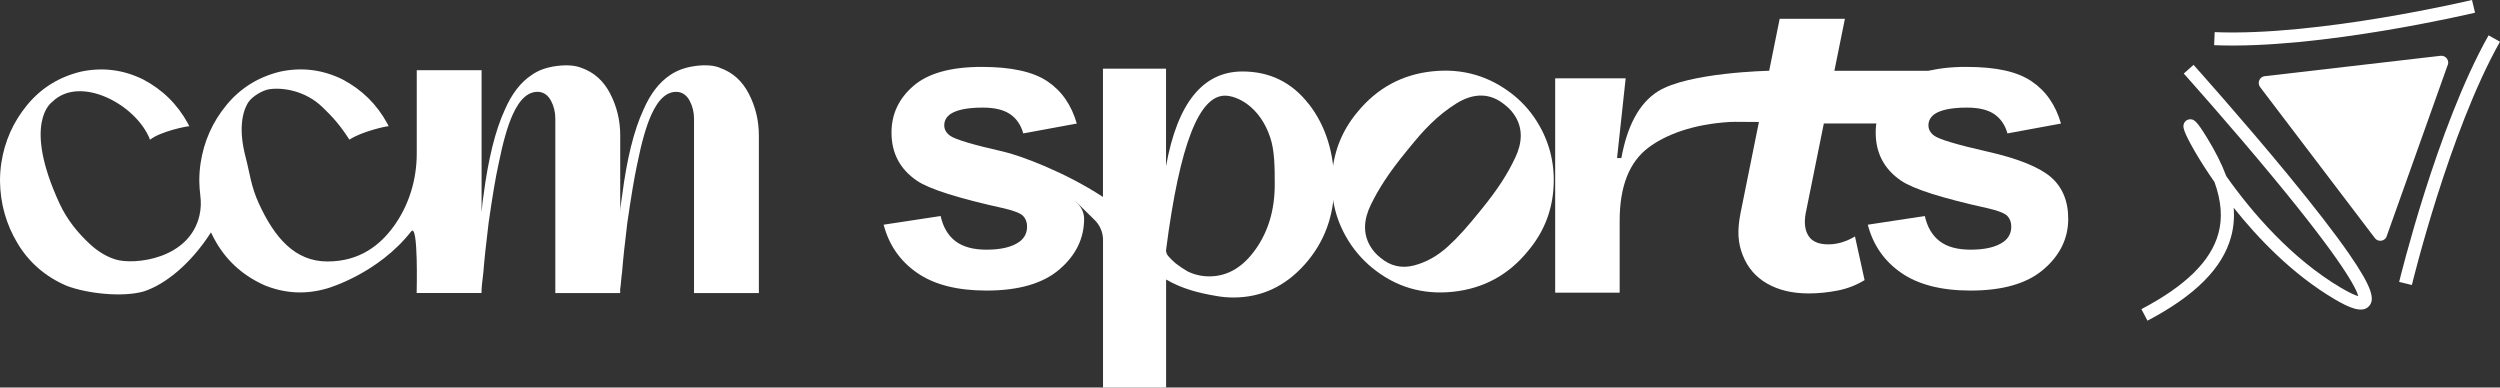 <svg width="200" height="31" viewBox="0 0 200 31" fill="none" xmlns="http://www.w3.org/2000/svg">
<rect x="0" y="0" width="200" height="31" fill="#333333" stroke="none"/>
<path d="M181.195 6.093L195.255 4.463C195.699 4.42 196.008 4.896 195.786 5.283L190.903 18.986C190.706 19.327 190.224 19.36 189.987 19.044L180.81 6.968C180.55 6.625 180.766 6.131 181.195 6.09" fill="white"/>
<path d="M171.799 25.656L171.312 24.732C174.852 22.869 176.866 20.89 177.471 18.683C177.808 17.451 177.713 16.106 177.162 14.568C176.562 13.708 176.008 12.845 175.554 12.058C174.61 10.418 174.658 10.146 174.684 9.998C174.722 9.772 174.893 9.596 175.117 9.553C175.518 9.476 175.758 9.718 176.542 10.989C177.226 12.096 177.744 13.127 178.104 14.097C180.131 16.974 183.339 20.707 187.299 23.037C188.044 23.474 188.452 23.635 188.664 23.691C188.503 23.087 187.495 21.007 181.856 14.194C178.339 9.94 174.737 5.925 174.701 5.884L175.483 5.189C175.521 5.232 179.36 9.515 182.995 13.929C185.134 16.529 186.788 18.668 187.909 20.284C189.841 23.072 189.969 23.951 189.545 24.465C189.006 25.119 187.891 24.597 186.768 23.935C183.368 21.934 180.59 19.001 178.694 16.618C178.76 17.433 178.689 18.209 178.482 18.958C177.795 21.46 175.61 23.65 171.799 25.654" fill="white"/>
<path d="M177.131 3.615L177.174 2.571C185.465 2.91 197.639 0.028 197.759 0L198.004 1.016C197.881 1.046 185.567 3.962 177.131 3.615Z" fill="white"/>
<path d="M192.95 22.8L191.932 22.555C191.962 22.433 194.946 10.166 199.087 2.826L199.998 3.338C195.929 10.553 192.978 22.677 192.95 22.8Z" fill="white"/>
<path d="M121.096 7.618C119.194 6.088 117.027 5.451 114.597 5.706C112.167 5.96 110.166 7.047 108.591 8.97C107.401 10.396 106.73 12.025 106.579 13.858C106.429 15.694 106.801 17.397 107.7 18.968C108.239 19.913 108.928 20.727 109.765 21.417C111.646 22.958 113.808 23.599 116.246 23.34C118.686 23.08 120.683 21.993 122.237 20.083C123.45 18.647 124.126 17.005 124.272 15.159C124.415 13.313 124.039 11.605 123.141 10.034C122.602 9.089 121.918 8.285 121.094 7.615M121.214 12.623C120.639 13.838 119.899 15.057 118.457 16.822C117.379 18.153 116.69 18.937 115.848 19.706C115.006 20.475 114.094 20.987 113.112 21.239C112.129 21.491 111.24 21.287 110.447 20.628C110.097 20.355 109.814 20.03 109.597 19.653C109.045 18.688 109.073 17.591 109.678 16.358C110.283 15.126 111.064 13.868 112.56 12.048C113.362 11.065 113.816 10.525 114.459 9.899C115.103 9.27 115.779 8.733 116.486 8.29C117.193 7.847 117.877 7.63 118.541 7.646C119.202 7.658 119.827 7.916 120.42 8.412C120.769 8.685 121.053 9.01 121.27 9.387C121.808 10.332 121.79 11.409 121.216 12.623" fill="white"/>
<path d="M145.902 9.876H150.367L154.726 5.662H146.752L147.592 1.505H142.374L141.534 5.662C141.534 5.662 135.046 5.787 132.631 7.312C131.082 8.29 130.165 10.154 129.708 12.646H129.364L130.053 6.266H124.414V23.416H129.573V17.654C129.573 14.91 130.341 12.962 131.878 11.806C133.244 10.78 135.424 9.932 138.405 9.756C138.54 9.749 138.676 9.746 138.811 9.746L140.713 9.759L139.237 17.079C138.969 18.459 139.03 19.431 139.421 20.422C139.811 21.412 140.462 22.168 141.376 22.69C142.29 23.212 143.393 23.474 144.687 23.474C145.468 23.474 146.247 23.395 147.028 23.24C147.809 23.085 148.521 22.807 149.167 22.408L148.398 18.915C148.064 19.116 147.717 19.271 147.362 19.381C147.005 19.492 146.637 19.549 146.259 19.549C145.501 19.549 144.978 19.327 144.687 18.881C144.396 18.436 144.319 17.838 144.452 17.081L145.907 9.876H145.902Z" fill="white"/>
<path d="M149.428 17.975L153.987 17.282C154.181 18.163 154.574 18.833 155.166 19.289C155.758 19.747 156.588 19.974 157.655 19.974C158.829 19.974 159.712 19.76 160.305 19.329C160.703 19.029 160.902 18.627 160.902 18.12C160.902 17.776 160.795 17.491 160.578 17.265C160.351 17.051 159.845 16.85 159.059 16.669C155.396 15.862 153.073 15.126 152.093 14.459C150.735 13.535 150.056 12.249 150.056 10.607C150.056 9.122 150.643 7.877 151.817 6.867C152.991 5.856 154.811 5.352 157.28 5.352C159.748 5.352 161.374 5.734 162.518 6.498C163.659 7.261 164.448 8.389 164.879 9.884L160.596 10.673C160.412 10.006 160.065 9.497 159.554 9.14C159.041 8.786 158.311 8.608 157.364 8.608C156.167 8.608 155.312 8.776 154.794 9.107C154.449 9.344 154.275 9.65 154.275 10.026C154.275 10.35 154.426 10.622 154.727 10.849C155.136 11.149 156.55 11.574 158.97 12.122C161.39 12.669 163.077 13.341 164.037 14.138C164.984 14.945 165.458 16.068 165.458 17.507C165.458 19.075 164.8 20.424 163.485 21.552C162.171 22.68 160.226 23.245 157.65 23.245C155.312 23.245 153.461 22.772 152.098 21.827C150.735 20.883 149.844 19.597 149.423 17.975" fill="white"/>
<path d="M57.605 5.426C57.099 5.224 56.451 5.174 55.655 5.275C54.858 5.377 54.184 5.617 53.628 5.993C52.745 6.574 52.025 7.503 51.471 8.789C50.713 10.426 50.146 12.717 49.768 15.663C49.743 15.813 49.712 16.027 49.674 16.305C49.636 16.582 49.618 16.783 49.618 16.908V10.828C49.618 9.644 49.352 8.537 48.824 7.506C48.293 6.475 47.525 5.782 46.514 5.428C46.008 5.227 45.352 5.176 44.546 5.278C43.736 5.38 43.07 5.619 42.539 5.996C41.656 6.576 40.936 7.506 40.382 8.791C39.624 10.429 39.058 12.72 38.677 15.666C38.626 15.943 38.575 16.384 38.527 16.987V5.614H33.34V12.282C33.34 14.362 32.724 16.409 31.504 18.097C30.43 19.584 28.796 20.918 26.203 20.918C23.609 20.918 21.978 19.047 20.707 16.277C20.076 14.902 19.982 13.838 19.655 12.595C19.066 10.362 19.377 8.952 19.864 8.185C20.155 7.727 21.011 7.21 21.549 7.137C22.723 6.971 24.474 7.307 25.771 8.547C26.616 9.354 27.203 10.008 27.951 11.172C28.939 10.518 30.925 10.082 31.093 10.098C31.06 10.024 31.022 9.95 30.981 9.874C30.141 8.338 28.947 7.165 27.4 6.352C25.82 5.573 24.168 5.364 22.445 5.723C20.689 6.144 19.249 7.032 18.126 8.392C17.003 9.751 16.311 11.307 16.046 13.059C15.977 13.524 15.944 13.995 15.944 14.469C15.949 14.864 15.977 15.251 16.025 15.63C16.094 16.167 16.079 16.715 15.956 17.242C15.142 20.753 10.729 21.206 9.263 20.763C8.607 20.564 7.916 20.188 7.229 19.559C6.29 18.698 5.386 17.629 4.761 16.277C1.774 9.81 4.133 8.183 4.174 8.157C6.384 5.953 10.925 8.359 12.002 11.175C12.85 10.508 14.976 10.085 15.145 10.1C15.111 10.026 15.073 9.952 15.032 9.876C14.193 8.341 12.998 7.167 11.451 6.355C9.871 5.576 8.219 5.367 6.496 5.726C4.74 6.146 3.301 7.035 2.177 8.394C1.059 9.751 0.365 11.307 0.102 13.059C0.033 13.524 0 13.995 0 14.469C0.02 16.274 0.488 17.942 1.404 19.467C2.32 20.992 3.617 22.12 5.299 22.851C6.941 23.492 9.84 23.805 11.528 23.306C13.177 22.759 15.211 21.186 16.878 18.591C17.018 18.889 17.169 19.182 17.343 19.47C18.259 20.995 19.556 22.122 21.238 22.853C22.879 23.495 24.505 23.566 26.195 23.067C26.269 23.042 30.243 21.896 32.893 18.515C33.483 17.764 33.332 23.441 33.332 23.441H38.519C38.519 23.09 38.57 22.535 38.67 21.779C38.746 20.796 38.884 19.487 39.086 17.85C39.389 15.735 39.652 14.161 39.882 13.13C40.234 11.368 40.615 10.047 41.018 9.166C41.597 7.883 42.304 7.277 43.139 7.353C43.542 7.404 43.859 7.643 44.086 8.071C44.313 8.499 44.426 8.977 44.426 9.507V23.444H49.613V23.141C49.638 22.991 49.664 22.764 49.689 22.461C49.715 22.158 49.74 21.931 49.766 21.781C49.842 20.799 49.98 19.49 50.182 17.853C50.486 15.737 50.749 14.164 50.976 13.132C51.328 11.371 51.708 10.049 52.112 9.168C52.691 7.885 53.398 7.279 54.233 7.355C54.636 7.406 54.953 7.646 55.18 8.073C55.407 8.501 55.522 8.98 55.522 9.509V23.446H60.709V10.833C60.709 9.649 60.443 8.542 59.912 7.511C59.382 6.48 58.613 5.787 57.602 5.433" fill="white"/>
<path d="M104.703 8.328C103.353 6.589 101.584 5.718 99.399 5.718C96.231 5.718 94.192 8.242 93.283 13.288V5.494H88.237V15.757C85.184 13.754 81.615 12.435 80.234 12.122C77.814 11.574 76.4 11.149 75.992 10.849C75.69 10.622 75.54 10.35 75.54 10.026C75.54 9.65 75.711 9.344 76.058 9.107C76.576 8.774 77.431 8.608 78.629 8.608C79.578 8.608 80.305 8.786 80.819 9.14C81.329 9.494 81.679 10.006 81.86 10.673L86.143 9.884C85.712 8.389 84.926 7.261 83.782 6.498C82.639 5.734 80.895 5.352 78.544 5.352C76.076 5.352 74.256 5.856 73.082 6.867C71.907 7.877 71.32 9.125 71.32 10.607C71.32 12.252 71.999 13.535 73.357 14.459C74.338 15.126 76.66 15.862 80.323 16.669C81.11 16.852 81.618 17.051 81.842 17.265C82.057 17.491 82.166 17.776 82.166 18.12C82.166 18.627 81.967 19.029 81.569 19.329C80.977 19.76 80.094 19.974 78.919 19.974C77.853 19.974 77.023 19.744 76.431 19.289C75.838 18.833 75.445 18.163 75.251 17.282L70.692 17.975C71.114 19.597 72.004 20.883 73.368 21.827C74.731 22.774 76.581 23.245 78.919 23.245C81.495 23.245 83.44 22.68 84.755 21.552C86.069 20.424 86.728 19.075 86.728 17.507C86.728 17.504 86.728 17.502 86.728 17.499C86.728 17.053 86.542 16.631 86.233 16.307C86.069 16.137 85.926 15.984 85.926 15.984C86.2 16.233 87.231 17.282 87.517 17.547C87.517 17.547 87.522 17.552 87.524 17.555C87.981 17.978 88.242 18.571 88.242 19.192C88.242 22.181 88.242 31 88.242 31H93.288V23.054V22.359C94.557 23.103 95.902 23.441 97.293 23.676C97.737 23.757 98.197 23.8 98.669 23.8C100.905 23.8 102.807 22.919 104.379 21.155C105.952 19.391 106.738 17.26 106.738 14.759C106.738 12.259 106.061 10.067 104.711 8.328H104.703ZM100.448 19.941C99.43 21.387 98.194 22.11 96.744 22.11C96.129 22.11 95.555 21.977 95.014 21.715C94.692 21.529 94.365 21.31 94.041 21.061C93.842 20.888 93.648 20.702 93.462 20.488C93.347 20.358 93.283 20.19 93.283 20.017C94.388 11.416 95.961 7.653 98 7.653C98.934 7.653 100.77 8.478 101.612 10.976C101.972 12.045 101.98 13.341 101.98 14.762C101.98 16.771 101.469 18.5 100.451 19.943L100.448 19.941Z" fill="white"/>
</svg>
